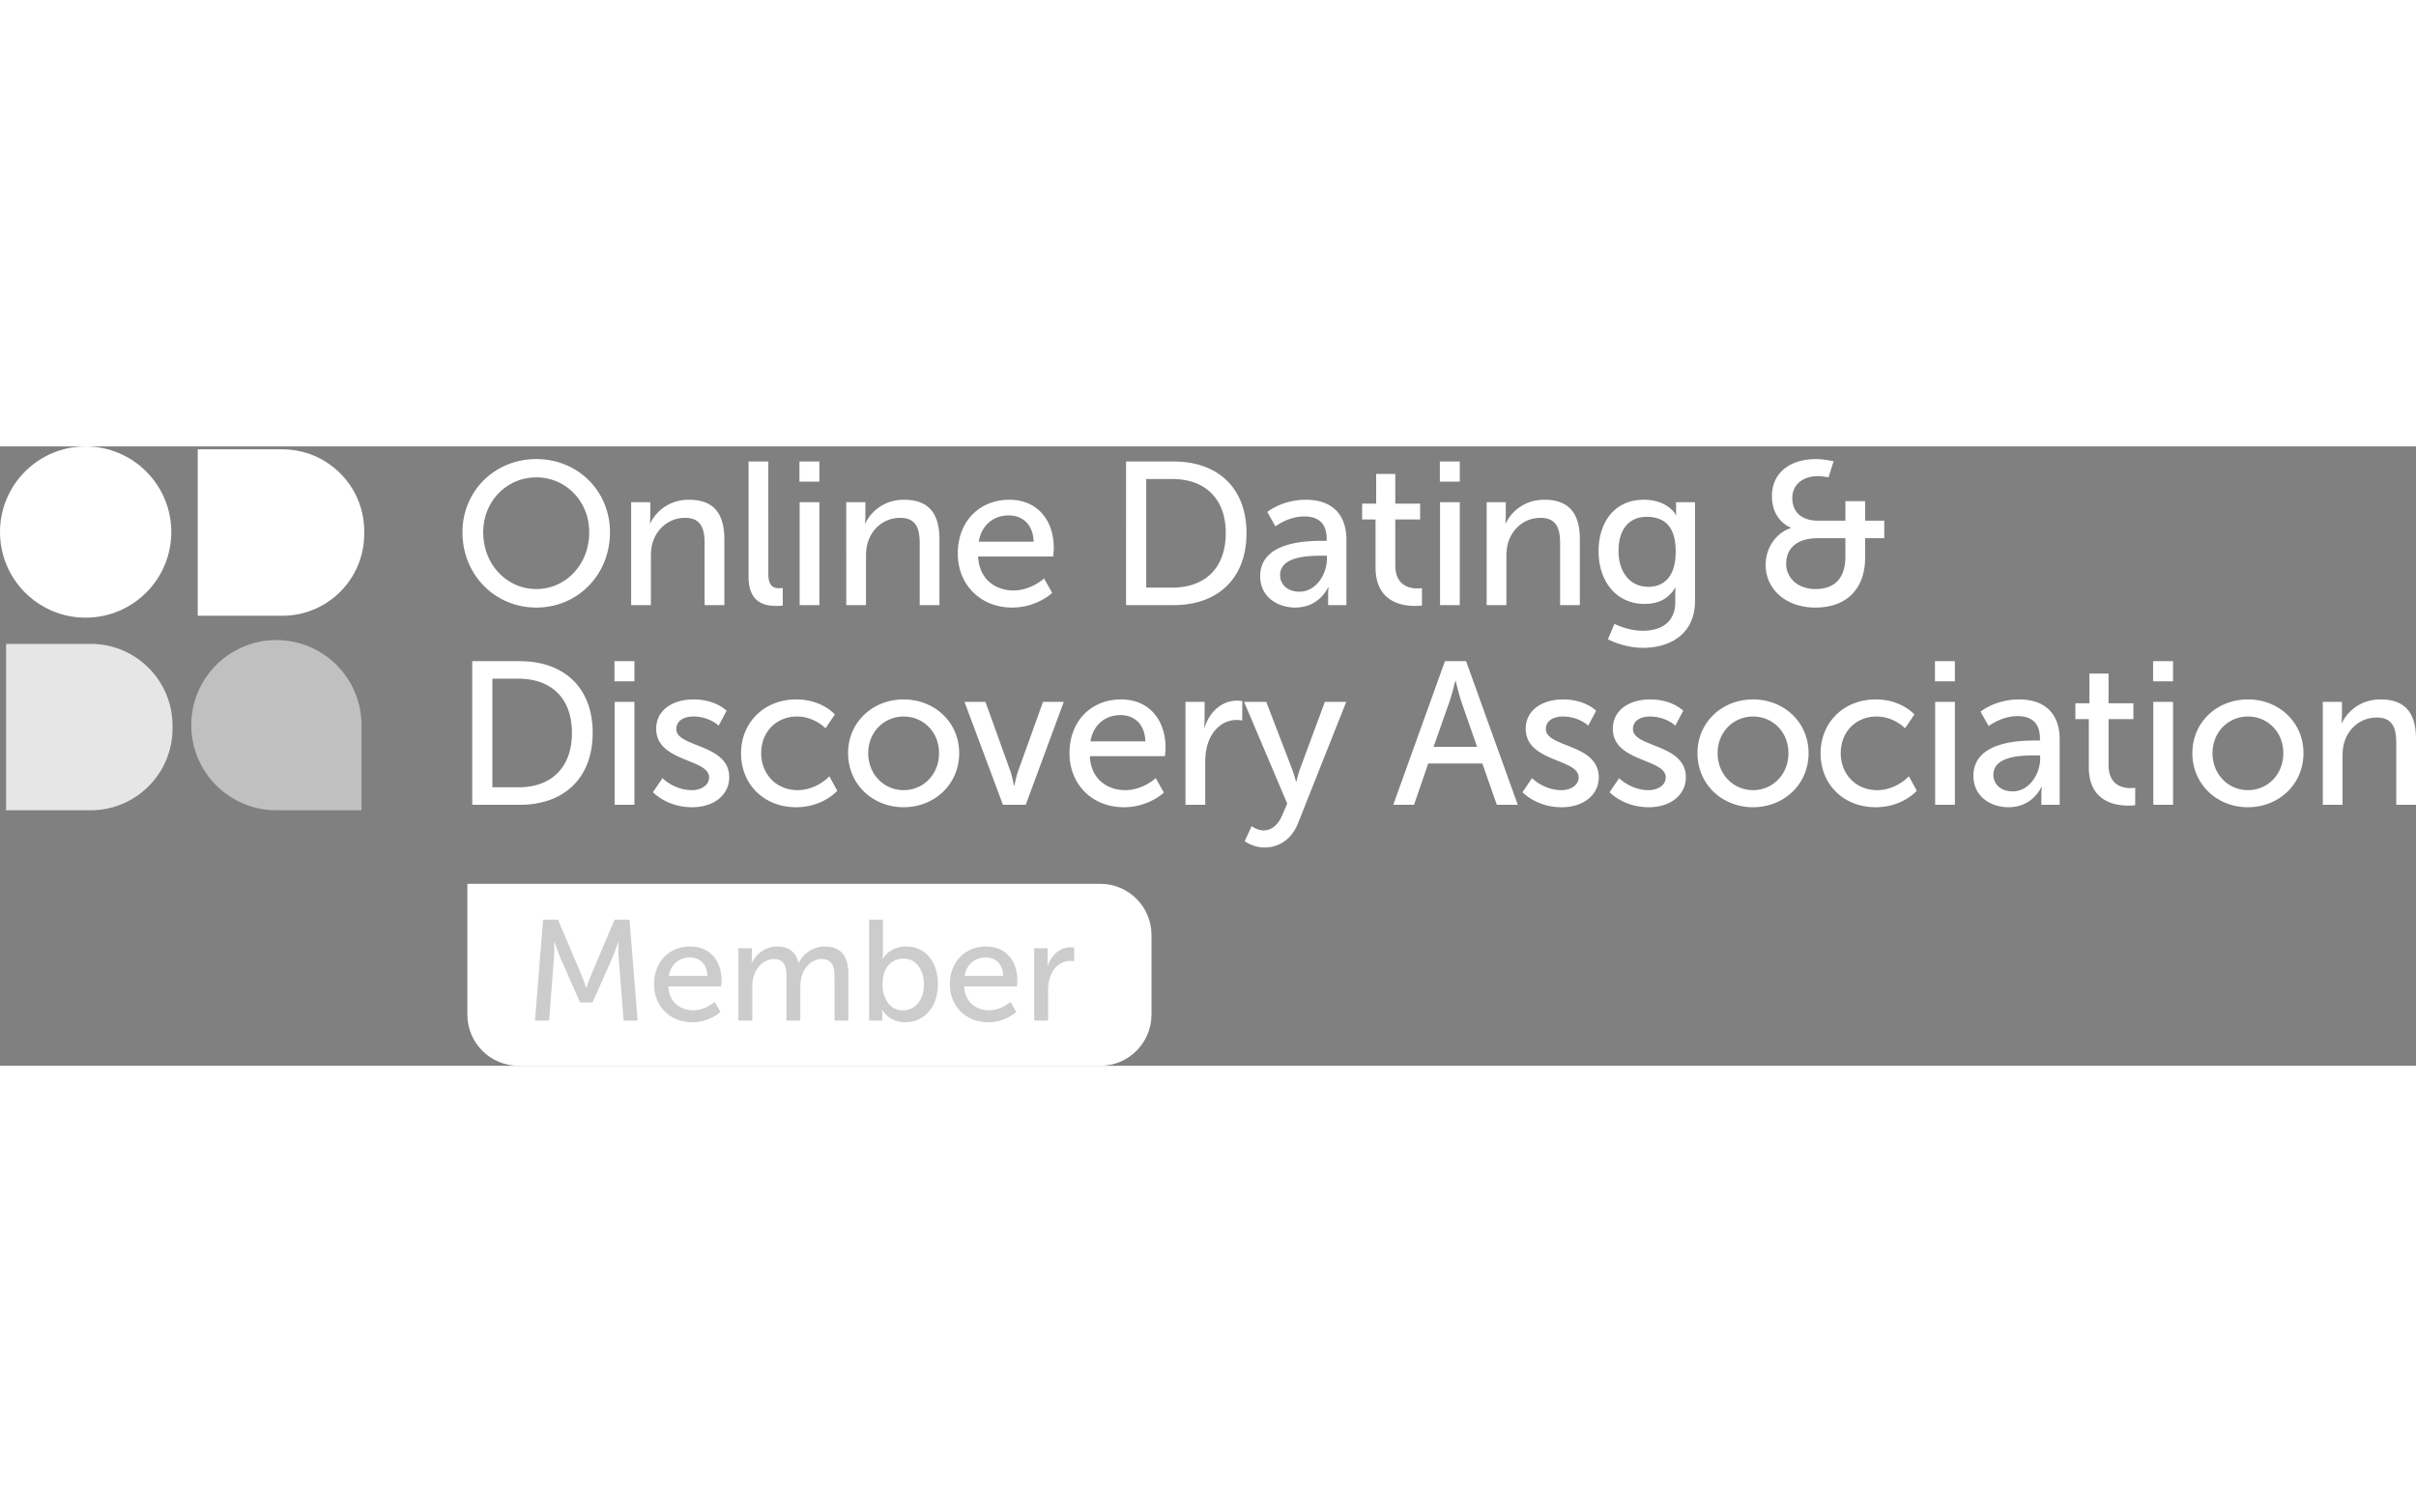 <svg xmlns="http://www.w3.org/2000/svg" xmlns:xlink="http://www.w3.org/1999/xlink" viewBox="0 0 488.296 125.217" style="
    width: 200px;
"><rect x="0" y="0" width="488.296" height="125.217" fill="#808080" stroke="none"/><a xlink:href="38.518"><circle cx="17.31" cy="17.31" r="17.31" fill="#ffffff"></circle></a><a xlink:href="13.3"><path d="M57.058.592h-17.09v33.644h17.09c9.142 0 16.554-7.411 16.554-16.554v-.536C73.612 8.003 66.2.592 57.058.592z" fill="#ffffff"></path></a><a xlink:href="13.3"><path d="M18.319 39.918H1.229v33.644h17.09c9.143 0 16.554-7.412 16.554-16.554v-.536c0-9.143-7.411-16.554-16.554-16.554z" fill="#ffffff" fill-opacity="0.8"></path></a><a xlink:href="9.03"><path d="M73.066 56.357c0-9.503-7.703-17.206-17.205-17.206s-17.205 7.703-17.205 17.206 7.703 17.205 17.205 17.205c.092 0 .182-.012.274-.014v.014h16.931V56.63h-.013c.001-.093.013-.182.013-.274z" fill="#ffffff" fill-opacity="0.5"></path></a><path d="M108.395 2.558c8.39 0 14.887 6.456 14.887 14.805 0 8.553-6.497 15.215-14.886 15.215s-14.928-6.662-14.928-15.216c0-8.348 6.538-14.804 14.927-14.804zm0 26.278c5.922 0 10.692-4.935 10.692-11.473 0-6.334-4.77-11.104-10.692-11.104s-10.732 4.77-10.732 11.103c0 6.539 4.81 11.474 10.733 11.474zm19.169-17.56h3.865v2.755c0 .823-.082 1.522-.082 1.522h.082c.823-1.81 3.29-4.77 7.814-4.77 4.893 0 7.155 2.673 7.155 7.978v13.323h-3.989V19.665c0-2.92-.617-5.222-3.948-5.222-3.166 0-5.716 2.097-6.58 5.099-.246.823-.328 1.768-.328 2.796v9.746h-3.99V11.276zm23.73-8.224h3.99V25.71c0 2.508.987 2.961 2.22 2.961.37 0 .7-.04.7-.04v3.535s-.618.083-1.317.083c-2.261 0-5.593-.617-5.593-5.84V3.052zm10.283 0h4.03v4.07h-4.03v-4.07zm.041 8.224h3.989v20.808h-3.989V11.276zm9.419 0h3.865v2.755c0 .823-.082 1.522-.082 1.522h.082c.823-1.81 3.29-4.77 7.813-4.77 4.894 0 7.156 2.673 7.156 7.978v13.323h-3.99V19.665c0-2.92-.616-5.222-3.947-5.222-3.167 0-5.716 2.097-6.58 5.099-.247.823-.329 1.768-.329 2.796v9.746h-3.989V11.276zm32.941-.493c5.881 0 9.006 4.359 9.006 9.746 0 .534-.123 1.727-.123 1.727h-15.174c.206 4.565 3.454 6.867 7.155 6.867 3.578 0 6.169-2.426 6.169-2.426l1.644 2.92s-3.084 2.96-8.06 2.96c-6.538 0-11.02-4.729-11.02-10.897 0-6.62 4.482-10.897 10.404-10.897zm4.935 8.471c-.123-3.578-2.344-5.305-5.017-5.305-3.043 0-5.51 1.892-6.085 5.305h11.102zm18.674-16.202h9.623c8.882 0 14.722 5.305 14.722 14.475 0 9.211-5.84 14.557-14.722 14.557h-9.623V3.052zm9.335 25.496c6.538 0 10.815-3.866 10.815-11.02 0-7.115-4.318-10.94-10.815-10.94h-5.263v21.96h5.263zm30.311-9.458h.906v-.37c0-3.414-1.934-4.565-4.566-4.565-3.207 0-5.798 2.015-5.798 2.015l-1.644-2.92s3.002-2.467 7.771-2.467c5.264 0 8.225 2.878 8.225 8.142v13.16h-3.701V30.11c0-.947.083-1.645.083-1.645h-.083s-1.686 4.112-6.661 4.112c-3.578 0-7.073-2.18-7.073-6.333 0-6.868 9.046-7.155 12.542-7.155zm-4.605 10.28c3.372 0 5.552-3.536 5.552-6.62v-.658h-1.029c-3.002 0-8.43.205-8.43 3.947 0 1.686 1.316 3.331 3.907 3.331zm15.384-14.598h-2.715v-3.208h2.838V5.56H282v6.004h5.018v3.208H282v9.252c0 4.153 2.92 4.688 4.441 4.688.577 0 .947-.082.947-.082v3.536s-.576.083-1.399.083c-2.673 0-7.977-.823-7.977-7.772v-9.705zm12.995-11.72h4.03v4.07h-4.03v-4.07zm.04 8.224h3.99v20.808h-3.99V11.276zm9.42 0h3.866v2.755c0 .823-.083 1.522-.083 1.522h.083c.822-1.81 3.29-4.77 7.812-4.77 4.894 0 7.156 2.673 7.156 7.978v13.323h-3.989V19.665c0-2.92-.617-5.222-3.948-5.222-3.166 0-5.715 2.097-6.579 5.099-.247.823-.329 1.768-.329 2.796v9.746h-3.99V11.276zm31.543 25.99c3.62 0 6.58-1.604 6.58-5.84v-1.522c0-.657.042-1.315.042-1.315h-.082c-1.234 2.056-3.167 3.249-6.17 3.249-5.797 0-9.292-4.647-9.292-10.651 0-5.963 3.331-10.404 9.088-10.404 5.016 0 6.538 3.084 6.538 3.084h.082s-.041-.288-.041-.658v-1.933h3.825V31.22c0 6.868-5.223 9.5-10.486 9.5-2.509 0-5.1-.7-7.115-1.727l1.316-3.126s2.59 1.399 5.716 1.399zm6.663-16.038c0-5.429-2.632-6.991-5.88-6.991-3.62 0-5.676 2.632-5.676 6.868 0 4.318 2.304 7.278 6.045 7.278 2.879 0 5.51-1.727 5.51-7.155zm23.279-4.729v-.082s-3.824-1.316-3.824-6.374c0-4.812 3.783-7.485 8.924-7.485 1.603 0 3.536.452 3.536.452l-1.028 3.25s-1.192-.248-2.18-.248c-2.878 0-5.14 1.604-5.14 4.442 0 1.81.864 4.564 5.346 4.564h5.388V11.07h3.988v3.948h3.866v3.537h-3.866v3.866c0 6.456-3.824 10.157-10.033 10.157-6.045 0-10.076-3.743-10.076-8.636 0-3.208 1.892-6.374 5.1-7.443zm4.977 12.337c3.7 0 6.045-2.015 6.045-6.58v-3.701h-5.552c-4.113 0-6.415 1.932-6.415 5.181 0 2.796 2.302 5.1 5.922 5.1zM95.442 43.42h9.623c8.882 0 14.721 5.305 14.721 14.475 0 9.212-5.84 14.557-14.721 14.557h-9.623V43.42zm9.335 25.496c6.538 0 10.815-3.866 10.815-11.021 0-7.115-4.318-10.939-10.815-10.939h-5.264v21.96h5.264zM124.19 43.42h4.03v4.071h-4.03v-4.07zm.042 8.225h3.989v20.807h-3.99V51.645zm9.665 15.421s2.343 2.425 5.962 2.425c1.727 0 3.454-.904 3.454-2.59 0-3.825-10.691-3.043-10.691-9.828 0-3.784 3.372-5.922 7.525-5.922 4.564 0 6.703 2.302 6.703 2.302l-1.604 3.002s-1.85-1.85-5.14-1.85c-1.727 0-3.413.74-3.413 2.55 0 3.742 10.692 2.92 10.692 9.746 0 3.454-2.961 6.045-7.526 6.045-5.099 0-7.895-3.044-7.895-3.044l1.933-2.836zm27.02-15.916c5.223 0 7.814 3.044 7.814 3.044l-1.892 2.796s-2.22-2.384-5.757-2.384c-4.195 0-7.238 3.125-7.238 7.401 0 4.236 3.043 7.485 7.361 7.485 3.865 0 6.415-2.796 6.415-2.796l1.604 2.919s-2.879 3.33-8.307 3.33c-6.539 0-11.144-4.646-11.144-10.897 0-6.168 4.606-10.897 11.144-10.897zm21.715 0c6.21 0 11.227 4.565 11.227 10.857 0 6.333-5.017 10.938-11.227 10.938s-11.226-4.605-11.226-10.938c0-6.292 5.017-10.856 11.226-10.856zm0 18.341c3.948 0 7.156-3.125 7.156-7.484 0-4.317-3.208-7.401-7.156-7.401-3.906 0-7.155 3.084-7.155 7.401 0 4.36 3.248 7.484 7.155 7.484zm12.3-17.846h4.236l5.058 14.063c.41 1.152.657 2.838.699 2.838h.082c.04 0 .329-1.686.74-2.838l5.058-14.063H215l-7.69 20.807h-4.605l-7.772-20.807zm31.626-.495c5.88 0 9.006 4.36 9.006 9.747 0 .535-.123 1.727-.123 1.727h-15.175c.206 4.565 3.454 6.867 7.156 6.867 3.577 0 6.168-2.425 6.168-2.425l1.645 2.919s-3.084 2.96-8.06 2.96c-6.539 0-11.021-4.728-11.021-10.897 0-6.62 4.482-10.898 10.404-10.898zm4.935 8.472c-.124-3.578-2.345-5.304-5.017-5.304-3.043 0-5.51 1.891-6.086 5.304h11.103zm8.104-7.977h3.865v3.618c0 .864-.082 1.562-.082 1.562h.082c.946-3.043 3.372-5.427 6.58-5.427a7.09 7.09 0 011.028.082v3.948s-.534-.124-1.151-.124c-2.55 0-4.894 1.81-5.84 4.893-.37 1.194-.493 2.468-.493 3.743v8.512h-3.989V51.645zm13.367 25.125s1.151.864 2.426.864c1.603 0 2.96-1.151 3.742-3.043l1.028-2.386-8.718-20.56h4.483l5.222 13.611c.412 1.07.782 2.509.782 2.509h.082s.329-1.399.699-2.468l5.057-13.652h4.319l-9.746 24.55c-1.276 3.207-3.824 4.893-6.744 4.893-2.345 0-4.03-1.274-4.03-1.274l1.398-3.044zM299.6 64.105h-10.938l-2.879 8.347h-4.194l10.445-29.032h4.277l10.445 29.032h-4.235l-2.92-8.347zm-5.47-16.697s-.657 2.632-1.15 4.113l-3.249 9.212h8.8l-3.208-9.212c-.493-1.48-1.11-4.113-1.11-4.113h-.082zm15.508 19.658s2.344 2.425 5.963 2.425c1.726 0 3.454-.904 3.454-2.59 0-3.825-10.692-3.043-10.692-9.828 0-3.784 3.372-5.922 7.526-5.922 4.564 0 6.702 2.302 6.702 2.302l-1.604 3.002s-1.85-1.85-5.14-1.85c-1.727 0-3.413.74-3.413 2.55 0 3.742 10.692 2.92 10.692 9.746 0 3.454-2.96 6.045-7.525 6.045-5.1 0-7.896-3.044-7.896-3.044l1.933-2.836zm17.602 0s2.344 2.425 5.963 2.425c1.727 0 3.454-.904 3.454-2.59 0-3.825-10.691-3.043-10.691-9.828 0-3.784 3.372-5.922 7.525-5.922 4.565 0 6.702 2.302 6.702 2.302l-1.603 3.002s-1.85-1.85-5.14-1.85c-1.727 0-3.414.74-3.414 2.55 0 3.742 10.692 2.92 10.692 9.746 0 3.454-2.96 6.045-7.525 6.045-5.1 0-7.895-3.044-7.895-3.044l1.932-2.836zm27.062-15.916c6.21 0 11.226 4.565 11.226 10.857 0 6.333-5.016 10.938-11.226 10.938s-11.227-4.605-11.227-10.938c0-6.292 5.018-10.856 11.227-10.856zm0 18.341c3.948 0 7.155-3.125 7.155-7.484 0-4.317-3.207-7.401-7.155-7.401-3.907 0-7.156 3.084-7.156 7.401 0 4.36 3.25 7.484 7.156 7.484zm24.801-18.341c5.222 0 7.813 3.044 7.813 3.044l-1.892 2.796s-2.22-2.384-5.757-2.384c-4.195 0-7.238 3.125-7.238 7.401 0 4.236 3.043 7.485 7.362 7.485 3.865 0 6.415-2.796 6.415-2.796l1.603 2.919s-2.879 3.33-8.306 3.33c-6.539 0-11.145-4.646-11.145-10.897 0-6.168 4.606-10.897 11.145-10.897zm11.968-7.73h4.03v4.071h-4.03v-4.07zm.041 8.225h3.99v20.807h-3.99V51.645zm20.276 7.812h.905v-.37c0-3.413-1.934-4.564-4.565-4.564-3.207 0-5.798 2.015-5.798 2.015l-1.645-2.92s3.002-2.468 7.772-2.468c5.263 0 8.224 2.88 8.224 8.143v13.16h-3.7v-1.974c0-.947.082-1.646.082-1.646h-.083s-1.685 4.113-6.661 4.113c-3.578 0-7.073-2.18-7.073-6.333 0-6.868 9.047-7.156 12.542-7.156zm-4.606 10.282c3.372 0 5.552-3.538 5.552-6.622v-.658h-1.028c-3.002 0-8.43.206-8.43 3.948 0 1.686 1.315 3.331 3.906 3.331zm15.384-14.599h-2.715v-3.208h2.838v-6.004h3.865v6.004h5.018v3.208h-5.018v9.253c0 4.153 2.92 4.687 4.442 4.687.576 0 .946-.082.946-.082v3.536s-.576.082-1.398.082c-2.673 0-7.978-.822-7.978-7.771V55.14zm12.995-11.72h4.03v4.071h-4.03v-4.07zm.041 8.225h3.99v20.807h-3.99V51.645zm19.123-.495c6.21 0 11.227 4.565 11.227 10.857 0 6.333-5.017 10.938-11.227 10.938S443.1 68.34 443.1 62.007c0-6.292 5.017-10.856 11.226-10.856zm0 18.341c3.948 0 7.156-3.125 7.156-7.484 0-4.317-3.207-7.401-7.156-7.401-3.906 0-7.155 3.084-7.155 7.401 0 4.36 3.249 7.484 7.155 7.484zm15.137-17.846h3.866V54.4c0 .822-.083 1.521-.083 1.521h.083c.822-1.81 3.29-4.77 7.813-4.77 4.893 0 7.155 2.673 7.155 7.978v13.323h-3.988V60.033c0-2.92-.618-5.222-3.949-5.222-3.166 0-5.715 2.097-6.579 5.1-.247.822-.329 1.767-.329 2.795v9.746h-3.99V51.645z" fill="#ffffff"></path><path d="M222.377 125.217h-117.57c-5.713 0-10.35-4.638-10.35-10.35v-26.44h127.92c5.713 0 10.35 4.638 10.35 10.35v16.09c0 5.712-4.637 10.35-10.35 10.35z" fill="#ffffff"></path><path d="M109.767 95.665h3.006l4.681 11.04a57.779 57.779 0 011.012 2.745h.058s.55-1.618 1.011-2.745l4.682-11.04h3.006l1.647 20.403h-2.832l-1.011-12.86c-.087-1.243-.03-3.006-.03-3.006h-.057s-.607 1.879-1.098 3.006l-4.076 9.19h-2.543l-4.045-9.19c-.463-1.098-1.099-3.063-1.099-3.063h-.058s.03 1.82-.057 3.063l-.983 12.86h-2.86l1.647-20.403zm29.737 5.433c4.132 0 6.33 3.064 6.33 6.85 0 .375-.087 1.213-.087 1.213h-10.665c.145 3.208 2.428 4.827 5.029 4.827 2.514 0 4.335-1.706 4.335-1.706l1.156 2.053s-2.168 2.08-5.665 2.08c-4.595 0-7.745-3.323-7.745-7.658 0-4.653 3.15-7.659 7.312-7.659zm3.468 5.953c-.087-2.514-1.647-3.728-3.526-3.728-2.139 0-3.872 1.33-4.277 3.728h7.803zm6.27-5.606h2.717v1.937c0 .577-.058 1.069-.058 1.069h.057c.694-1.705 2.746-3.353 5.029-3.353 2.457 0 3.901 1.127 4.393 3.323h.058c.809-1.762 2.832-3.323 5.202-3.323 3.294 0 4.826 1.879 4.826 5.607v9.363h-2.803v-8.756c0-2.052-.405-3.67-2.601-3.67-2.052 0-3.584 1.734-4.104 3.728-.145.606-.203 1.271-.203 2.023v6.675h-2.802v-8.756c0-1.908-.29-3.67-2.544-3.67-2.139 0-3.64 1.762-4.19 3.843-.145.578-.173 1.243-.173 1.908v6.676h-2.804v-14.624zm26.413-5.78h2.803v6.676c0 .723-.057 1.243-.057 1.243h.057s1.243-2.486 4.682-2.486c3.93 0 6.416 3.121 6.416 7.659 0 4.653-2.804 7.658-6.647 7.658-3.266 0-4.595-2.514-4.595-2.514h-.058s.058.462.058 1.098v1.07h-2.66V95.664zm6.85 18.352c2.31 0 4.22-1.908 4.22-5.231 0-3.18-1.706-5.231-4.134-5.231-2.197 0-4.22 1.532-4.22 5.26 0 2.6 1.359 5.202 4.133 5.202zm16.789-12.919c4.132 0 6.33 3.064 6.33 6.85 0 .375-.087 1.213-.087 1.213h-10.665c.145 3.208 2.428 4.827 5.029 4.827 2.514 0 4.335-1.706 4.335-1.706l1.156 2.053s-2.168 2.08-5.665 2.08c-4.595 0-7.745-3.323-7.745-7.658 0-4.653 3.15-7.659 7.312-7.659zm3.468 5.953c-.087-2.514-1.647-3.728-3.526-3.728-2.139 0-3.872 1.33-4.277 3.728h7.803zm6.27-5.606h2.716v2.543c0 .607-.057 1.099-.057 1.099h.057c.666-2.14 2.37-3.815 4.625-3.815.376 0 .722.057.722.057v2.775s-.376-.087-.81-.087c-1.791 0-3.438 1.272-4.103 3.44-.26.838-.347 1.733-.347 2.63v5.982h-2.803v-14.624z" fill="#000" fill-opacity="0.2"></path></svg>
